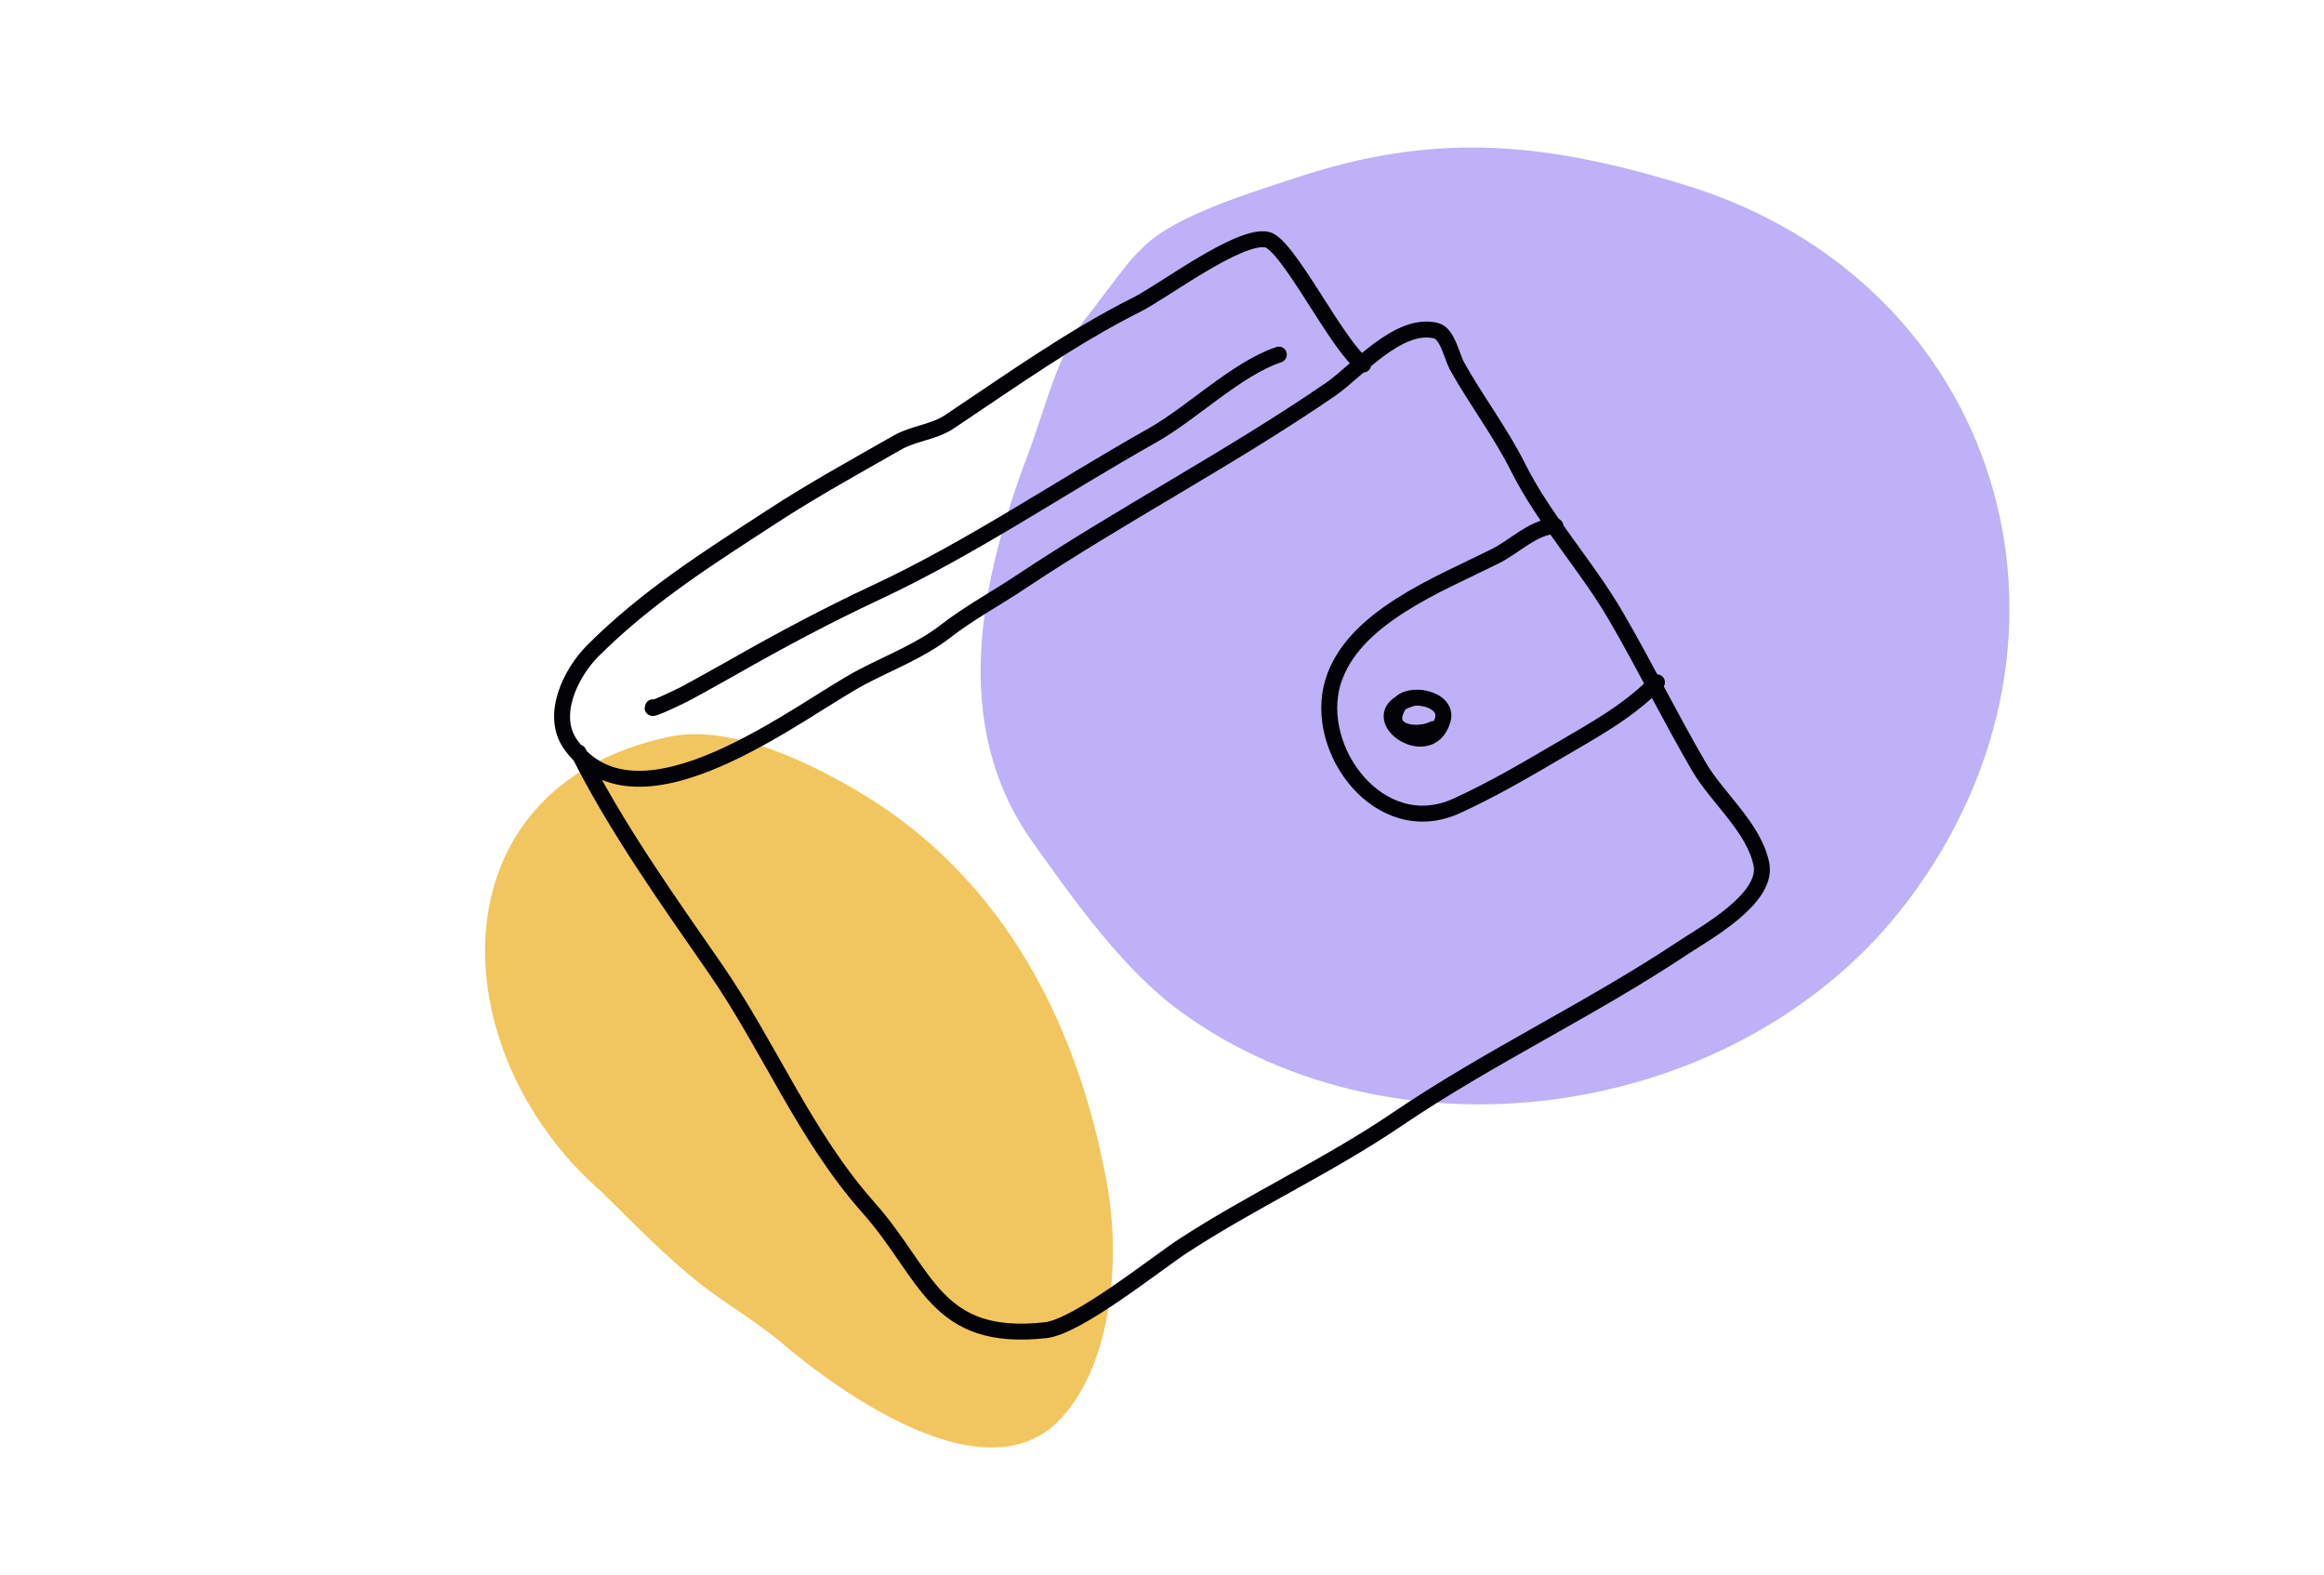 <svg width="583" height="395" viewBox="0 0 583 395" fill="none" xmlns="http://www.w3.org/2000/svg">
<path d="M279.5 70.5C277 73.75 274.755 76.877 271.693 80.703C265.539 88.397 261.582 104.167 258.184 113.123C246.141 144.869 237.837 181.537 259.083 211.282C269.331 225.63 281.547 243.039 296.005 253.608C351.017 293.807 437.546 280.716 478.819 225.691C528.838 158.998 501.73 70.712 422.982 46.482C387.102 35.442 359.777 33.031 324.823 44.681C314.494 48.125 294.813 53.978 287.001 61.792C284.259 64.535 284.5 64 279.5 70.5Z" fill="#BFB1F7"/>
<path d="M175.866 322.177C167.807 315.865 159.827 307.77 150.962 298.972C110.547 263.903 108.196 197.473 167.862 184.797C183.159 181.547 202.917 191.127 215.791 198.813C252.021 220.441 270.738 257.507 277.83 297.668C280.97 315.452 279.238 342.085 265.854 356.084C247.264 375.531 210.968 349.482 195.873 336.633C190.093 331.712 181.828 326.846 175.866 322.177Z" fill="#F2C65E"/>
<path d="M341.971 91.434C335.74 87.28 323.082 61.151 317.811 60.096C310.795 58.694 291.749 73.127 285.166 76.416C268.924 84.538 253.258 95.725 238.157 105.796C234.207 108.429 229.235 108.652 225.095 111.019C214.643 116.993 204.2 122.72 194.08 129.297C177.929 139.795 162.395 149.552 148.701 163.244C143.302 168.643 137.874 179.36 143.154 186.745C160.242 210.674 200.863 177.849 216.283 169.774C223.184 166.158 230.975 163.168 237.173 158.349C243.167 153.692 249.807 150.146 256.11 145.945C281.401 129.088 308.751 114.859 333.81 97.636C340.403 93.102 350.803 80.584 360.252 82.946C363.133 83.663 364.259 89.566 365.476 91.757C370.206 100.273 376.432 108.443 380.819 117.221C387.417 130.409 397.864 141.677 405.308 154.433C412.585 166.908 418.959 179.883 426.198 192.296C430.771 200.129 440.04 207.623 441.87 216.777C443.604 225.436 427.548 234.161 422.282 237.669C399.034 253.167 373.604 265.053 350.461 280.755C333.321 292.385 314.298 301.124 296.921 312.421C290.066 316.874 270.402 332.738 262.312 333.636C234.506 336.726 232.695 319.583 217.913 302.954C201.823 284.857 192.982 262.52 179.388 242.892C167.305 225.436 154.491 207.466 145.113 188.708" stroke="#020207" stroke-width="4" stroke-miterlimit="10" stroke-linecap="round" stroke-linejoin="round"/>
<path d="M390.198 131.965C384.937 131.965 379.955 137.083 375.183 139.469C360.805 146.655 339.234 154.929 334.372 171.135C329.276 188.116 346.193 210.866 365.387 202.145C373.843 198.301 382.184 193.472 390.198 188.762C399.614 183.221 407.961 178.834 415.666 171.135" stroke="#020207" stroke-width="4" stroke-miterlimit="10" stroke-linecap="round" stroke-linejoin="round"/>
<path d="M354.747 175.003C339.941 178.701 358.55 192.388 361.929 180.55C363.488 175.103 353.112 173.164 350.83 176.961C346.771 183.724 355.346 184.984 359.648 182.836" stroke="#020207" stroke-width="4" stroke-miterlimit="10" stroke-linecap="round" stroke-linejoin="round"/>
<path d="M163.781 177.4C162.712 178.469 171.12 174.449 172.266 173.812C176.23 171.611 180.104 169.52 184.021 167.282C195.438 160.761 207.725 154.222 219.608 148.676C243.825 137.374 265.899 122.252 289.143 109.178C298.986 103.641 310.285 92.449 320.813 88.941" stroke="#020207" stroke-width="4" stroke-miterlimit="10" stroke-linecap="round" stroke-linejoin="round"/>
</svg>
